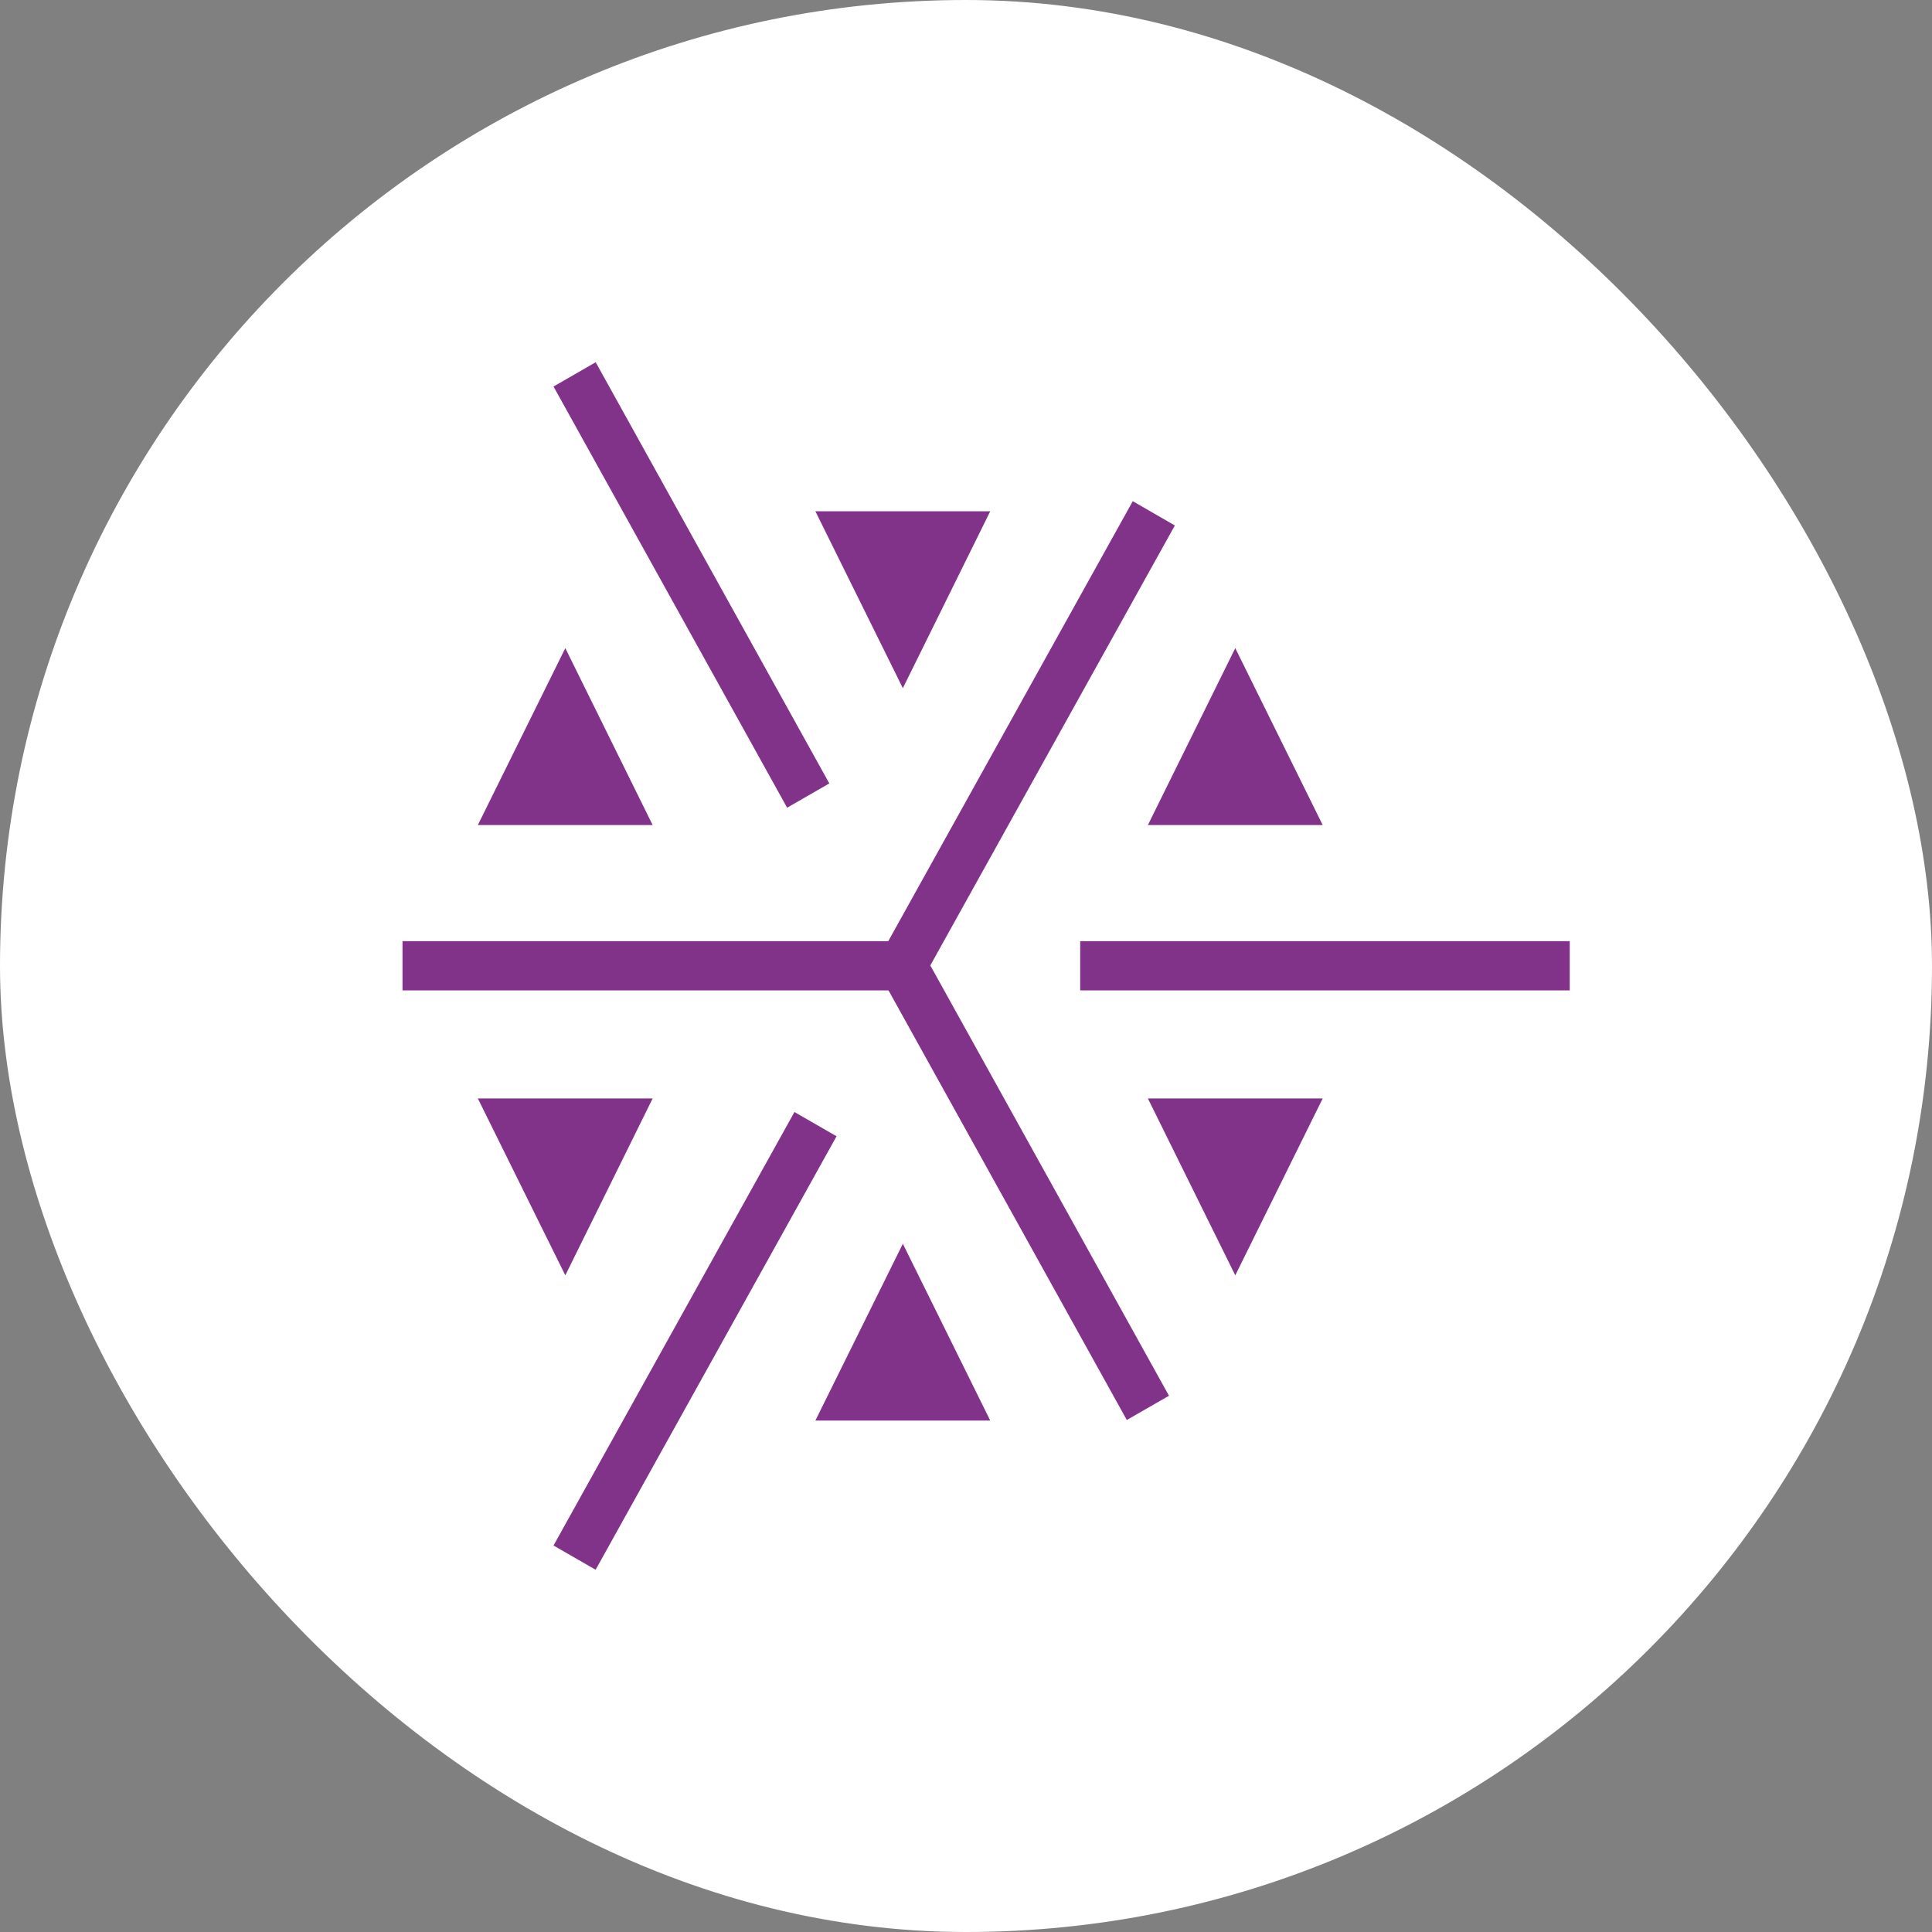 <svg width="48" height="48" viewBox="0 0 48 48" fill="none" xmlns="http://www.w3.org/2000/svg">
<rect x="0" y="0" width="48" height="48" fill="#808080" stroke="none"/>
<rect width="48" height="48" rx="24" fill="white"/>
<path d="M11.872 20.498H16.215L14.045 16.103L11.872 20.498Z" fill="#81338A"/>
<path d="M28.519 20.498H32.862L30.69 16.103L28.519 20.498Z" fill="#81338A"/>
<path d="M20.258 35.293H24.602L22.431 30.901L20.258 35.293Z" fill="#81338A"/>
<path d="M11.872 27.291H16.215L14.045 31.685L11.872 27.291Z" fill="#81338A"/>
<path d="M28.519 27.291H32.862L30.69 31.685L28.519 27.291Z" fill="#81338A"/>
<path d="M20.258 12.703H24.602L22.431 17.097L20.258 12.703Z" fill="#81338A"/>
<path d="M39 23.383H26.837V24.606H39V23.383Z" fill="#81338A"/>
<path d="M22.163 23.383H10V24.606H22.163V23.383Z" fill="#81338A"/>
<path d="M22.717 24.699L29.189 13.055L28.143 12.452L21.672 24.097L22.717 24.699Z" fill="#81338A"/>
<path d="M14.798 39L20.784 28.23L19.738 27.628L13.752 38.398L14.798 39Z" fill="#81338A"/>
<path d="M20.604 19.464L14.8 9L13.752 9.603L19.556 20.067L20.604 19.464Z" fill="#81338A"/>
<path d="M29.043 34.677L23.007 23.794L21.959 24.397L27.995 35.279L29.043 34.677Z" fill="#81338A"/>
</svg>
